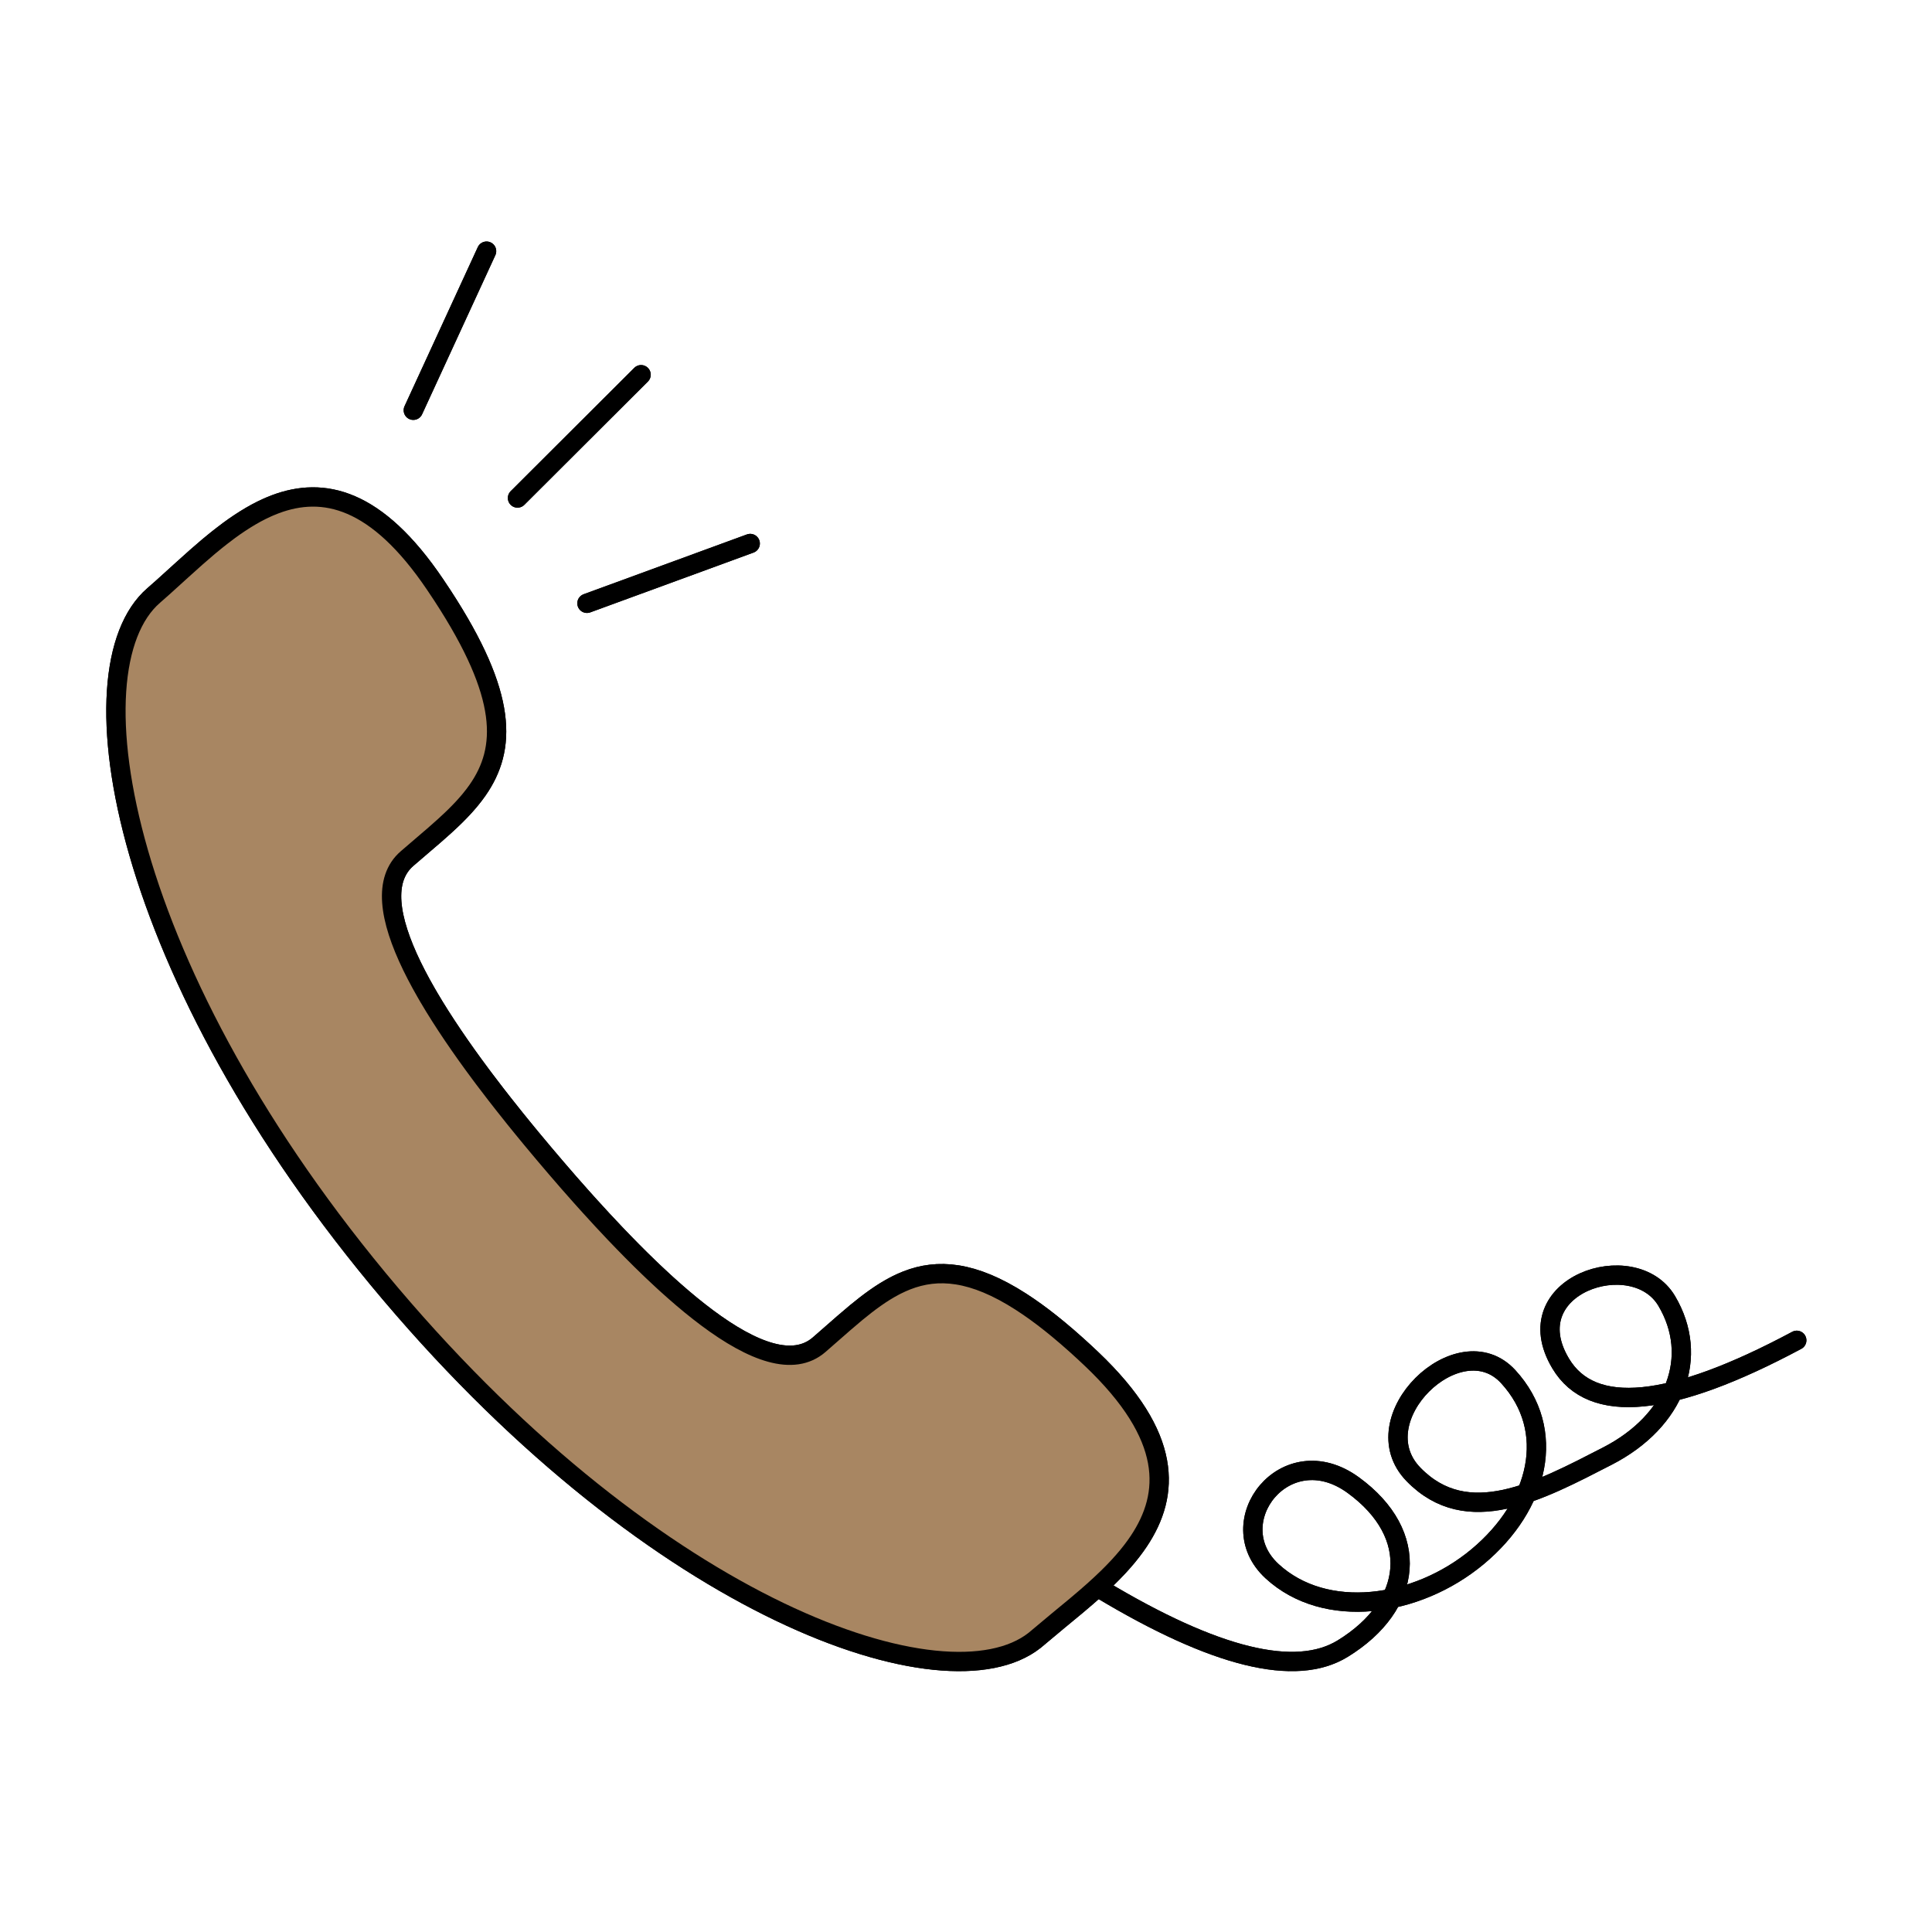 <?xml version="1.0" encoding="UTF-8"?> <svg xmlns="http://www.w3.org/2000/svg" xmlns:xlink="http://www.w3.org/1999/xlink" width="100px" height="100px" viewBox="0 0 100 100" version="1.1"><title>Telefon</title><g id="Telefon" stroke="none" stroke-width="1" fill="none" fill-rule="evenodd"><g id="Group" transform="translate(6.564, 13)" stroke="#000000"><g id="Group-11" transform="translate(-0.564, 0)"><path d="M15.071,31.438 L16.498,30.213 L16.985,29.781 L17.334,29.458 L17.558,29.242 L17.774,29.024 L17.982,28.805 C18.016,28.768 18.049,28.731 18.082,28.694 L18.277,28.471 C18.308,28.433 18.34,28.396 18.37,28.358 L18.55,28.13 L18.719,27.898 C20.216,25.75 20.296,23.026 16.904,17.828 L16.52,17.251 C13.486,12.762 10.733,12.166 8.251,13.099 L7.96,13.216 C7.912,13.236 7.864,13.257 7.816,13.279 L7.529,13.415 L7.244,13.563 L6.962,13.723 L6.683,13.892 L6.406,14.071 L6.131,14.258 L5.859,14.453 L5.456,14.759 L5.19,14.969 L4.795,15.293 L4.15,15.85 L3.397,16.526 L2.426,17.406 L1.955,17.821 C-2.481,21.659 0.234,37.469 14.223,53.978 C28.075,70.325 42.952,75.525 47.551,71.905 L48.79,70.869 L49.693,70.123 L50.211,69.683 L50.595,69.346 L50.973,69.002 L51.342,68.651 L51.58,68.413 L51.813,68.171 C51.851,68.131 51.889,68.09 51.927,68.049 L52.148,67.802 L52.362,67.551 C52.431,67.466 52.499,67.381 52.566,67.295 L52.76,67.036 L52.943,66.773 C54.569,64.337 54.718,61.347 50.491,57.333 C50.234,57.09 49.984,56.858 49.738,56.637 L49.255,56.211 L48.786,55.814 C48.248,55.368 47.737,54.981 47.252,54.648 L46.842,54.375 C44.352,52.775 42.538,52.646 40.932,53.274 L40.673,53.383 L40.417,53.504 C40.375,53.525 40.333,53.547 40.291,53.569 L40.039,53.708 C39.955,53.756 39.872,53.806 39.789,53.857 L39.541,54.017 L39.294,54.187 L39.048,54.365 L38.803,54.551 L38.31,54.946 L37.688,55.474 L36.396,56.604 C35.067,57.753 32.976,56.986 30.588,55.202 L30.176,54.886 L29.758,54.552 L29.336,54.199 L28.91,53.83 L28.479,53.445 C28.407,53.379 28.335,53.313 28.263,53.246 L27.828,52.839 C27.755,52.77 27.682,52.701 27.609,52.63 L27.171,52.204 L26.731,51.765 L26.29,51.315 L25.848,50.856 L25.185,50.15 L24.524,49.428 L24.085,48.94 L23.43,48.198 L22.782,47.448 L22.141,46.694 L21.506,45.934 L21.086,45.423 L20.67,44.911 L20.057,44.14 L19.655,43.625 L19.067,42.855 C19.003,42.769 18.939,42.684 18.876,42.599 L18.499,42.088 L18.132,41.579 L17.777,41.074 L17.433,40.572 L17.102,40.075 L16.784,39.583 L16.481,39.097 L16.194,38.618 C16.147,38.538 16.101,38.459 16.056,38.38 L15.793,37.912 C15.708,37.757 15.627,37.604 15.548,37.452 L15.321,37 C14.129,34.543 13.82,32.52 15.071,31.438 Z" id="Path" fill="#ECE5DE" fill-rule="nonzero"></path><line x1="15.393" y1="8.235" x2="19.185" y2="0" id="Path-2" stroke-linecap="round"></line><line x1="20.786" y1="12.777" x2="27.182" y2="6.395" id="Path-2" stroke-linecap="round"></line><line x1="24.381" y1="18.227" x2="32.831" y2="15.132" id="Path-2" stroke-linecap="round"></line></g><path d="M50.436,69.267 C56.332,72.809 60.499,73.83 62.937,72.331 C66.594,70.083 66.989,66.423 63.481,63.87 C59.973,61.317 56.531,65.797 59.28,68.327 C62.029,70.856 66.742,70.222 69.922,67.57 C73.102,64.918 74.048,61.03 71.502,58.256 C68.957,55.482 63.813,60.461 66.602,63.32 C69.391,66.18 73.082,64.195 76.635,62.367 C80.187,60.54 81.407,57.204 79.704,54.335 C78.001,51.465 71.799,53.535 74.217,57.576 C75.829,60.269 79.902,59.869 86.436,56.375" id="Path-15" stroke-linecap="round" stroke-linejoin="round"></path></g><g id="Group-2-Copy-2" transform="translate(6.564, 13)" stroke="#000000"><g id="Group-11" transform="translate(-0.564, 0)"><path d="M15.071,31.438 L16.498,30.213 L16.498,30.213 L16.985,29.781 L16.985,29.781 L17.334,29.458 L17.334,29.458 L17.558,29.242 L17.558,29.242 L17.774,29.024 L17.774,29.024 L17.982,28.805 C18.016,28.768 18.049,28.731 18.082,28.694 L18.277,28.471 C18.308,28.433 18.34,28.396 18.37,28.358 L18.55,28.13 L18.55,28.13 L18.719,27.898 C20.216,25.75 20.296,23.026 16.904,17.828 L16.52,17.251 L16.52,17.251 C13.486,12.762 10.733,12.166 8.251,13.099 L7.96,13.216 C7.912,13.236 7.864,13.257 7.816,13.279 L7.529,13.415 L7.529,13.415 L7.244,13.563 L7.244,13.563 L6.962,13.723 L6.962,13.723 L6.683,13.892 L6.683,13.892 L6.406,14.071 L6.406,14.071 L6.131,14.258 L6.131,14.258 L5.859,14.453 L5.859,14.453 L5.456,14.759 L5.456,14.759 L5.19,14.969 L5.19,14.969 L4.795,15.293 L4.795,15.293 L4.15,15.85 L4.15,15.85 L3.397,16.526 L3.397,16.526 L2.426,17.406 L2.426,17.406 L1.955,17.821 L1.955,17.821 C-2.481,21.659 0.234,37.469 14.223,53.978 C28.075,70.325 42.952,75.525 47.551,71.905 L48.79,70.869 L48.79,70.869 L49.693,70.123 L49.693,70.123 L50.211,69.683 L50.211,69.683 L50.595,69.346 L50.595,69.346 L50.973,69.002 L50.973,69.002 L51.342,68.651 L51.342,68.651 L51.58,68.413 L51.58,68.413 L51.813,68.171 C51.851,68.131 51.889,68.09 51.927,68.049 L52.148,67.802 L52.148,67.802 L52.362,67.551 C52.431,67.466 52.499,67.381 52.566,67.295 L52.76,67.036 L52.76,67.036 L52.943,66.773 C54.569,64.337 54.718,61.347 50.491,57.333 C50.234,57.09 49.984,56.858 49.738,56.637 L49.255,56.211 L49.255,56.211 L48.786,55.814 C48.248,55.368 47.737,54.981 47.252,54.648 L46.842,54.375 C44.352,52.775 42.538,52.646 40.932,53.274 L40.673,53.383 L40.673,53.383 L40.417,53.504 C40.375,53.525 40.333,53.547 40.291,53.569 L40.039,53.708 C39.955,53.756 39.872,53.806 39.789,53.857 L39.541,54.017 L39.541,54.017 L39.294,54.187 L39.294,54.187 L39.048,54.365 L39.048,54.365 L38.803,54.551 L38.803,54.551 L38.31,54.946 L38.31,54.946 L37.688,55.474 L37.688,55.474 L36.396,56.604 L36.396,56.604 C35.067,57.753 32.976,56.986 30.588,55.202 L30.176,54.886 L30.176,54.886 L29.758,54.552 L29.758,54.552 L29.336,54.199 L29.336,54.199 L28.91,53.83 L28.91,53.83 L28.479,53.445 C28.407,53.379 28.335,53.313 28.263,53.246 L27.828,52.839 C27.755,52.77 27.682,52.701 27.609,52.63 L27.171,52.204 L27.171,52.204 L26.731,51.765 L26.731,51.765 L26.29,51.315 L26.29,51.315 L25.848,50.856 L25.848,50.856 L25.185,50.15 L25.185,50.15 L24.524,49.428 L24.524,49.428 L24.085,48.94 L24.085,48.94 L23.43,48.198 L23.43,48.198 L22.782,47.448 L22.782,47.448 L22.141,46.694 L22.141,46.694 L21.506,45.934 L21.506,45.934 L21.086,45.423 L21.086,45.423 L20.67,44.911 L20.67,44.911 L20.057,44.14 L20.057,44.14 L19.655,43.625 L19.655,43.625 L19.067,42.855 C19.003,42.769 18.939,42.684 18.876,42.599 L18.499,42.088 L18.499,42.088 L18.132,41.579 L18.132,41.579 L17.777,41.074 L17.777,41.074 L17.433,40.572 L17.433,40.572 L17.102,40.075 L17.102,40.075 L16.784,39.583 L16.784,39.583 L16.481,39.097 L16.481,39.097 L16.194,38.618 C16.147,38.538 16.101,38.459 16.056,38.38 L15.793,37.912 C15.708,37.757 15.627,37.604 15.548,37.452 L15.321,37 C14.129,34.543 13.82,32.52 15.071,31.438 Z" id="Path" fill="#A88662" fill-rule="nonzero"></path><line x1="15.393" y1="8.235" x2="19.185" y2="0" id="Path-2" stroke-linecap="round"></line><line x1="20.786" y1="12.777" x2="27.182" y2="6.395" id="Path-2" stroke-linecap="round"></line><line x1="24.381" y1="18.227" x2="32.831" y2="15.132" id="Path-2" stroke-linecap="round"></line></g><path d="M50.436,69.267 C56.332,72.809 60.499,73.83 62.937,72.331 C66.594,70.083 66.989,66.423 63.481,63.87 C59.973,61.317 56.531,65.797 59.28,68.327 C62.029,70.856 66.742,70.222 69.922,67.57 C73.102,64.918 74.048,61.03 71.502,58.256 C68.957,55.482 63.813,60.461 66.602,63.32 C69.391,66.18 73.082,64.195 76.635,62.367 C80.187,60.54 81.407,57.204 79.704,54.335 C78.001,51.465 71.799,53.535 74.217,57.576 C75.829,60.269 79.902,59.869 86.436,56.375" id="Path-15" stroke-linecap="round" stroke-linejoin="round"></path></g></g></svg> 